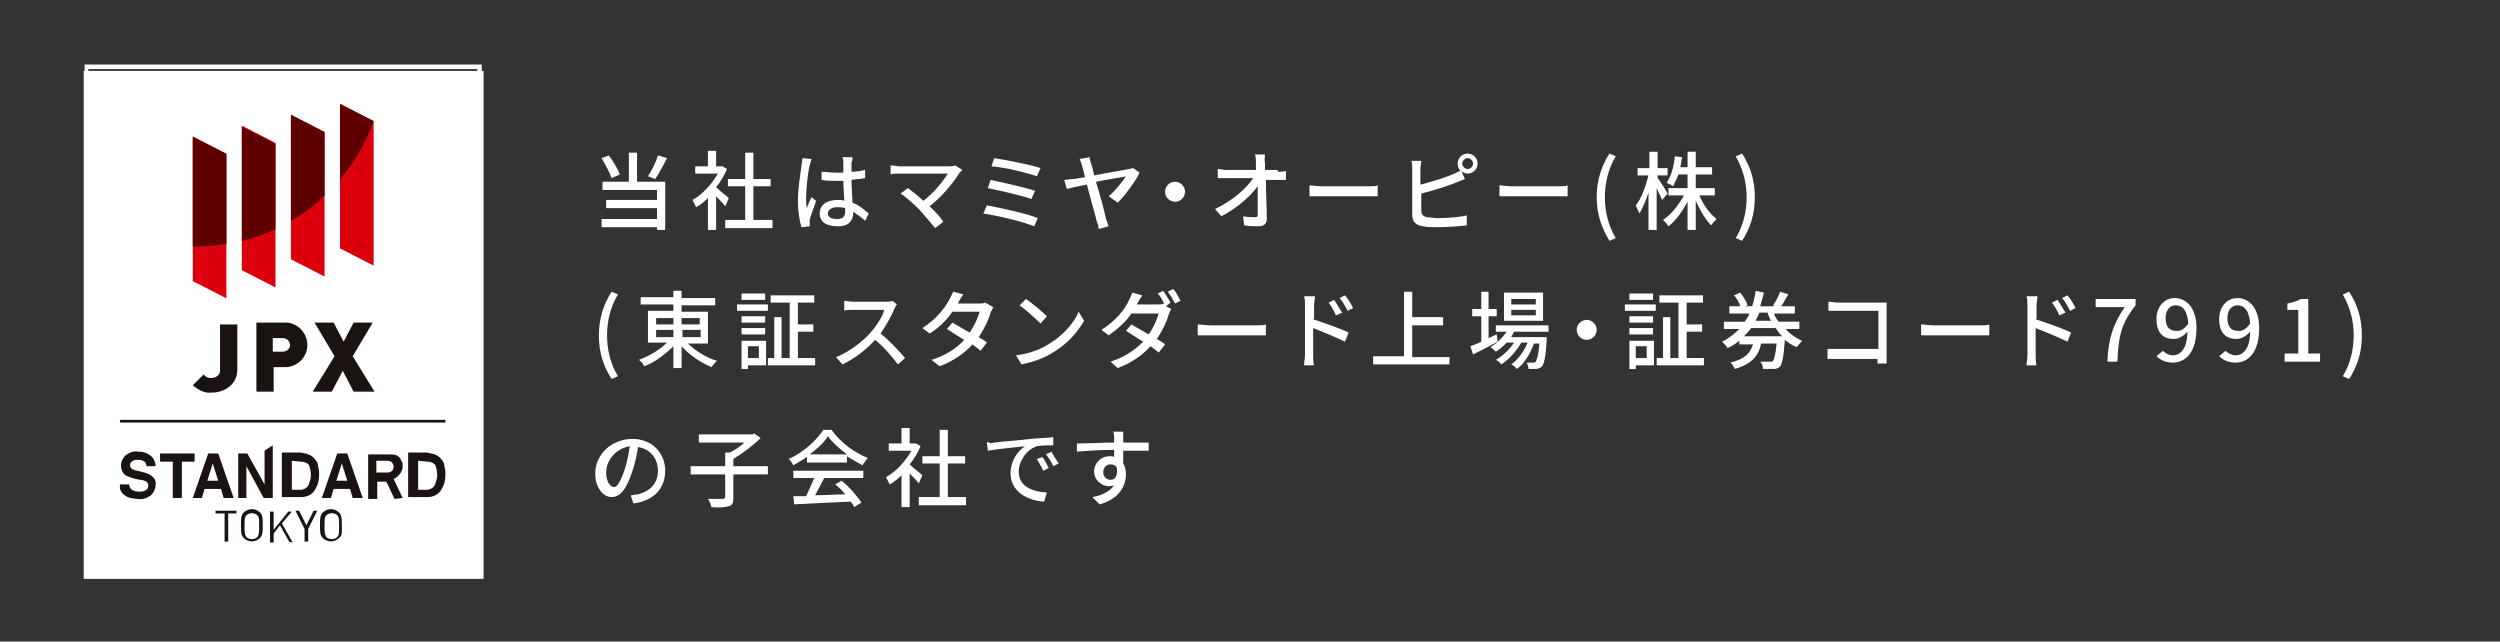 <?xml version="1.0" encoding="utf-8"?>
<!-- Generator: Adobe Illustrator 25.4.1, SVG Export Plug-In . SVG Version: 6.00 Build 0)  -->
<svg version="1.1" id="レイヤー_1" xmlns="http://www.w3.org/2000/svg" xmlns:xlink="http://www.w3.org/1999/xlink" x="0px"
	 y="0px" viewBox="0 0 275.1 70.6" style="enable-background:new 0 0 275.1 70.6;" xml:space="preserve">
<rect x="0" y="0" width="275.1" height="70.6" fill="#333333" stroke="none"/>
<style type="text/css">
	.st0{fill:#FFFFFF;}
	.st1{fill:#1A1311;}
	.st2{clip-path:url(#SVGID_00000047046211831452152780000003074745947543337660_);}
	.st3{fill:url(#長方形_26465_00000069367832208804697050000011150934644900901765_);}
	.st4{clip-path:url(#SVGID_00000137127562301195689660000015280036756527500220_);}
	.st5{fill:url(#長方形_26466_00000158742749394348123250000013150266530189781136_);}
</style>
<g id="jpx_logo" transform="translate(311.713)">
	<g id="グループ_13105">
		<rect id="長方形_26467" x="-302.5" y="7.8" class="st0" width="44" height="55.9"/>
		<g id="グループ_13099">
			<g>
				<g id="グループ_13098">
					<path id="パス_3448" class="st1" d="M-297.5,53.3c0,0.2,0.1,0.4,0.2,0.5c0.2,0.2,0.5,0.3,0.9,0.3c0.2,0,0.4,0,0.6-0.1
						c0.3-0.1,0.4-0.3,0.4-0.6c0-0.2-0.1-0.3-0.2-0.4c-0.2-0.1-0.4-0.2-0.7-0.2l-0.5-0.1c-0.4-0.1-0.7-0.2-1.1-0.4
						c-0.3-0.2-0.5-0.6-0.5-1.1c0-0.4,0.2-0.8,0.5-1.1c0.4-0.3,0.9-0.5,1.4-0.4c0.5,0,0.9,0.1,1.3,0.4c0.4,0.3,0.6,0.7,0.6,1.2h-1
						c0-0.3-0.1-0.5-0.4-0.6c-0.2-0.1-0.4-0.1-0.6-0.1c-0.2,0-0.4,0-0.6,0.2c-0.2,0.1-0.2,0.3-0.2,0.4c0,0.2,0.1,0.3,0.2,0.4
						c0.2,0.1,0.4,0.2,0.6,0.2l0.8,0.2c0.3,0.1,0.6,0.2,0.8,0.4c0.3,0.2,0.5,0.6,0.4,1c0,0.4-0.2,0.8-0.5,1.1
						c-0.4,0.3-0.9,0.5-1.4,0.4c-0.5,0-1.1-0.1-1.5-0.4c-0.4-0.3-0.6-0.7-0.5-1.2L-297.5,53.3z"/>
					<path id="パス_3449" class="st1" d="M-288.8,49.9h1.1l1.7,4.9h-1.1l-0.3-1h-1.8l-0.3,1h-1L-288.8,49.9z M-288.9,52.9h1.2
						l-0.6-1.9L-288.9,52.9z"/>
					<path id="パス_3450" class="st1" d="M-285.5,49.9h1l1.9,3.4v-3.7l0.9-0.6v5.8h-1l-1.9-3.5v3.5h-0.9V49.9z"/>
					<path id="パス_3451" class="st1" d="M-277.8,50c0.3,0.1,0.6,0.3,0.8,0.6c0.2,0.2,0.3,0.5,0.3,0.8c0.1,0.3,0.1,0.5,0.1,0.8
						c0,0.6-0.1,1.1-0.4,1.6c-0.3,0.6-0.9,0.9-1.6,0.9h-2.1v-4.9h2.1C-278.2,49.9-278,49.9-277.8,50 M-279.6,50.7v3.2h0.9
						c0.5,0,0.9-0.3,1-0.7c0.1-0.3,0.2-0.6,0.2-0.9c0-0.4-0.1-0.8-0.2-1.1c-0.2-0.3-0.6-0.4-0.9-0.4L-279.6,50.7z"/>
					<path id="パス_3452" class="st1" d="M-274.6,49.9h1.1l1.7,4.9h-1.1l-0.3-1h-1.8l-0.3,1h-1L-274.6,49.9z M-274.7,52.9h1.2
						l-0.6-1.9L-274.7,52.9z"/>
					<path id="パス_3453" class="st1" d="M-263.9,50c0.3,0.1,0.6,0.3,0.8,0.6c0.2,0.2,0.3,0.5,0.3,0.8c0.1,0.3,0.1,0.5,0.1,0.8
						c0,0.6-0.1,1.1-0.4,1.6c-0.3,0.6-0.9,0.9-1.6,0.9h-2.1v-4.9h2.1C-264.4,49.9-264.1,49.9-263.9,50 M-265.7,50.7v3.2h0.9
						c0.5,0,0.9-0.3,1-0.7c0.1-0.3,0.2-0.6,0.2-0.9c0-0.4-0.1-0.8-0.2-1.1c-0.2-0.3-0.6-0.4-0.9-0.4L-265.7,50.7z"/>
					<path id="パス_3454" class="st1" d="M-290.3,49.9v0.9h-1.4v4h-1v-4h-1.4v-0.9L-290.3,49.9z"/>
					<path id="パス_3455" class="st1" d="M-267.4,54.8l-1-2.1c0.3-0.1,0.6-0.4,0.8-0.7c0.1-0.2,0.2-0.4,0.2-0.7
						c0-0.2,0-0.3-0.1-0.5c-0.1-0.1-0.1-0.3-0.2-0.4c-0.1-0.1-0.3-0.3-0.4-0.3c-0.2-0.1-0.5-0.1-0.8-0.1h-2.3v4.9h1v-1.9h1l0.9,1.9
						L-267.4,54.8z M-270.3,50.7h1.1c0.2,0,0.3,0,0.5,0.1c0.2,0.1,0.3,0.4,0.3,0.6c0,0.2-0.1,0.4-0.3,0.5c-0.2,0.1-0.3,0.1-0.5,0.1
						h-1.1L-270.3,50.7z"/>
					<path id="パス_3456" class="st1" d="M-286.6,56.5v3.1h-0.4v-3.1h-1v-0.3h2.3v0.3H-286.6z"/>
					<path id="パス_3457" class="st1" d="M-283.1,59.2c-0.5,0.5-1.3,0.5-1.8,0c-0.3-0.3-0.3-0.7-0.3-1.4s0-1.1,0.3-1.4
						c0.5-0.5,1.3-0.5,1.8,0c0.3,0.3,0.3,0.7,0.3,1.4S-282.8,58.9-283.1,59.2 M-283.4,56.7c-0.3-0.3-0.9-0.3-1.2,0
						c-0.2,0.2-0.2,0.5-0.2,1.2c0,0.7,0,0.9,0.2,1.2c0.3,0.3,0.9,0.3,1.2,0c0.2-0.2,0.2-0.5,0.2-1.2
						C-283.2,57.1-283.2,56.9-283.4,56.7"/>
					<path id="パス_3458" class="st1" d="M-279.9,59.6l-1-1.8l-0.7,0.9v1h-0.4v-3.4h0.4v2l1.6-2h0.4l-1.1,1.3l1.2,2.1L-279.9,59.6
						z"/>
					<path id="パス_3459" class="st1" d="M-277.8,58.2v1.4h-0.4v-1.4l-1-2h0.4l0.8,1.6l0.8-1.6h0.4L-277.8,58.2z"/>
					<path id="パス_3460" class="st1" d="M-274.4,59.2c-0.5,0.5-1.3,0.5-1.8,0c-0.3-0.3-0.3-0.7-0.3-1.4s0-1.1,0.3-1.4
						c0.5-0.5,1.3-0.5,1.8,0c0.3,0.3,0.3,0.7,0.3,1.4S-274,58.9-274.4,59.2 M-274.6,56.7c-0.3-0.3-0.9-0.3-1.2,0
						c-0.2,0.2-0.2,0.5-0.2,1.2c0,0.7,0,0.9,0.2,1.2c0.3,0.3,0.9,0.3,1.2,0c0.2-0.2,0.2-0.5,0.2-1.2
						C-274.4,57.1-274.4,56.9-274.6,56.7"/>
					<rect id="長方形_26463" x="-298.5" y="46.2" class="st1" width="35.8" height="0.3"/>
					<path id="パス_3461" class="st1" d="M-288.4,43.2c-0.8,0.1-1.5-0.3-2.1-0.8l1.2-1.2c0.2,0.3,0.5,0.4,0.8,0.4
						c0.5,0,1-0.3,1-0.8c0-0.1,0-0.1,0-0.2v-4.9h1.9v5C-285.6,42.3-287,43.2-288.4,43.2"/>
					<path id="パス_3462" class="st1" d="M-280.5,40.4h-1.1v2.7h-1.9v-7.6h3c1.3-0.1,2.5,0.9,2.6,2.3c0.1,1.3-0.9,2.5-2.3,2.6
						C-280.3,40.4-280.4,40.4-280.5,40.4 M-280.6,37.2h-1.1v1.5h1.1c0.4,0,0.8-0.3,0.8-0.7C-279.8,37.6-280.1,37.2-280.6,37.2
						C-280.5,37.2-280.6,37.2-280.6,37.2"/>
					<path id="パス_3463" class="st1" d="M-272.8,43.1l-1.2-2.3l-1.2,2.3h-2.1l2.4-3.9l-2.2-3.7h2.1l1.1,2.1l1.1-2.1h2.1l-2.2,3.7
						l2.4,3.9H-272.8z"/>
				</g>
			</g>
		</g>
		<g id="グループ_13101" transform="translate(79 85.43)">
			<g>
				<defs>
					<path id="SVGID_1_" d="M-369.5-54.5l3.7,1.9v-15.9l-3.7-1.9V-54.5z M-364.1-55.7l3.7,1.9v-15.9l-3.7-1.9V-55.7z M-358.7-56.9
						l3.7,1.9v-15.9l-3.7-1.9V-56.9z M-353.3-58.1l3.7,1.9v-15.9l-3.7-1.9V-58.1z"/>
				</defs>
				<clipPath id="SVGID_00000072260357837055342660000003304485870038225586_">
					<use xlink:href="#SVGID_1_"  style="overflow:visible;"/>
				</clipPath>
				<g id="グループ_13100" style="clip-path:url(#SVGID_00000072260357837055342660000003304485870038225586_);">
					
						<radialGradient id="長方形_26465_00000158719259679228720330000008119132187158100409_" cx="-496.023" cy="352.485" r="0.606" gradientTransform="matrix(52.324 0 0 52.321 25586.1 -18408.639)" gradientUnits="userSpaceOnUse">
						<stop  offset="0" style="stop-color:#E54814"/>
						<stop  offset="0.65" style="stop-color:#E54814"/>
						<stop  offset="0.75" style="stop-color:#DC000C"/>
						<stop  offset="1" style="stop-color:#DC000C"/>
					</radialGradient>
					
						<rect id="長方形_26465" x="-369.5" y="-74" style="fill:url(#長方形_26465_00000158719259679228720330000008119132187158100409_);" width="19.9" height="21.5"/>
				</g>
			</g>
		</g>
		<g id="グループ_13103" transform="translate(79 85.43)">
			<g>
				<defs>
					<path id="SVGID_00000140015521845555090000000000323529731380382095_" d="M-369.5-58.3h0.1c1.2,0,2.4-0.1,3.6-0.3v-9.9
						l-3.7-1.9V-58.3z M-364.1-58.9c1.3-0.3,2.5-0.8,3.7-1.3v-9.4l-3.7-1.9V-58.9z M-358.7-61.1c1.3-0.8,2.6-1.7,3.7-2.8v-7
						l-3.7-1.9V-61.1z M-353.3-65.7c1.6-1.9,2.9-4.1,3.7-6.4v0l-3.7-1.9V-65.7z"/>
				</defs>
				<clipPath id="SVGID_00000015351329659901946900000012846862689023226011_">
					<use xlink:href="#SVGID_00000140015521845555090000000000323529731380382095_"  style="overflow:visible;"/>
				</clipPath>
				<g id="グループ_13102" style="clip-path:url(#SVGID_00000015351329659901946900000012846862689023226011_);">
					
						<radialGradient id="長方形_26466_00000135677937372308933690000000560043699552820413_" cx="-497.555" cy="353.837" r="0.549" gradientTransform="matrix(38.358 0 0 38.35 18708.982 -13534.062)" gradientUnits="userSpaceOnUse">
						<stop  offset="0" style="stop-color:#DC000C"/>
						<stop  offset="0.6" style="stop-color:#DC000C"/>
						<stop  offset="0.733" style="stop-color:#A60006"/>
						<stop  offset="0.85" style="stop-color:#7F0003"/>
						<stop  offset="0.943" style="stop-color:#660000"/>
						<stop  offset="1" style="stop-color:#5E0000"/>
					</radialGradient>
					
						<rect id="長方形_26466" x="-369.5" y="-74" style="fill:url(#長方形_26466_00000135677937372308933690000000560043699552820413_);" width="19.9" height="15.8"/>
				</g>
			</g>
		</g>
		<path id="パス_3447" class="st0" d="M-302,7.6h42.8v55.5H-302V7.6z M-302.4,63.6h43.7V7.1h-43.7V63.6z"/>
	</g>
</g>
<g>
	<path class="st0" d="M70.2,20h3v5.3h-0.9V25h-6.1v-0.9h6.1v-1.2h-5.6V22h5.6v-1.1h-6V20h2.9v-3.2h0.9V20z M67.3,19.6
		c-0.2-0.6-0.7-1.5-1.1-2.2l0.8-0.3c0.5,0.7,1,1.5,1.2,2.1L67.3,19.6z M73.4,17.4c-0.4,0.8-0.9,1.7-1.3,2.3l-0.8-0.3
		c0.4-0.6,0.9-1.6,1.1-2.3L73.4,17.4z"/>
	<path class="st0" d="M79.8,22.7c-0.2-0.3-0.6-0.7-1-1.1v3.7h-0.9v-3.5c-0.4,0.4-0.9,0.8-1.3,1c-0.1-0.2-0.3-0.6-0.4-0.8
		c1.1-0.6,2.1-1.7,2.8-2.9h-2.5v-0.8h1.4v-1.7h0.9v1.7h0.6l0.1,0l0.5,0.3c-0.3,0.7-0.7,1.4-1.2,2c0.4,0.4,1.2,1,1.4,1.2L79.8,22.7z
		 M85,24.2v0.9h-5.2v-0.9H82v-3.7h-1.9v-0.8H82v-2.9h0.9v2.9h1.9v0.8h-1.9v3.7H85z"/>
	<path class="st0" d="M89.3,17.5c-0.1,0.2-0.1,0.5-0.2,0.7c-0.2,0.7-0.4,2.7-0.4,3.7c0,0.3,0,0.6,0.1,1c0.1-0.4,0.3-0.8,0.5-1.2
		l0.5,0.4c-0.2,0.7-0.6,1.6-0.7,2.1c0,0.1,0,0.3,0,0.4c0,0.1,0,0.2,0,0.3L88.2,25c-0.2-0.6-0.4-1.7-0.4-2.9c0-1.4,0.3-3.1,0.4-3.9
		c0-0.2,0.1-0.5,0.1-0.8L89.3,17.5z M95.2,24.3c-0.4-0.4-0.9-0.7-1.3-1v0c0,0.9-0.4,1.6-1.7,1.6c-1.3,0-2-0.5-2-1.4
		c0-0.9,0.7-1.5,2-1.5c0.3,0,0.5,0,0.7,0.1c0-0.6-0.1-1.4-0.1-2.2c-0.3,0-0.5,0-0.8,0c-0.5,0-1,0-1.6-0.1l0-0.9c0.5,0,1,0.1,1.6,0.1
		c0.3,0,0.5,0,0.8,0c0-0.5,0-0.9,0-1.1c0-0.2,0-0.4-0.1-0.6h1.1c0,0.2,0,0.4-0.1,0.6c0,0.2,0,0.6,0,1c0.5,0,1.1-0.1,1.5-0.2v0.9
		c-0.5,0.1-1,0.1-1.5,0.2c0,0.9,0.1,1.8,0.1,2.5c0.8,0.3,1.3,0.8,1.8,1.2L95.2,24.3z M93,22.9c-0.3-0.1-0.6-0.1-0.9-0.1
		c-0.6,0-1,0.3-1,0.7c0,0.4,0.4,0.6,1,0.6c0.7,0,0.9-0.3,0.9-0.9V22.9z"/>
	<path class="st0" d="M105.9,18.7c-0.1,0.1-0.2,0.2-0.3,0.3c-0.7,1.1-1.9,2.6-3.3,3.7c0.6,0.6,1.2,1.2,1.5,1.7l-0.9,0.7
		c-0.4-0.5-1.1-1.3-1.7-2c-0.6-0.6-1.6-1.5-2.1-1.8l0.8-0.6c0.4,0.3,1.1,0.8,1.7,1.4c1.2-0.9,2.2-2.2,2.7-3H99c-0.4,0-0.8,0-1,0.1
		v-1c0.3,0,0.7,0.1,1,0.1h5.4c0.3,0,0.6,0,0.7-0.1L105.9,18.7z"/>
	<path class="st0" d="M114.2,24l-0.4,0.9c-1.2-0.5-4.1-1.2-5.6-1.4l0.4-0.9C110.2,22.9,113,23.5,114.2,24z M113.9,21l-0.4,0.9
		c-1.1-0.4-3.4-0.9-4.8-1.2l0.3-0.9C110.4,20.1,112.7,20.6,113.9,21z M114.5,18.5l-0.4,0.9c-1.1-0.4-3.6-1-5-1.1l0.3-0.9
		C110.7,17.6,113.3,18.1,114.5,18.5z"/>
	<path class="st0" d="M122,21.6c0.7-0.6,1.6-1.7,1.9-2.2c-0.3,0.1-1.8,0.3-3.3,0.6c0.5,1.6,1,3.5,1.1,4.1c0.1,0.2,0.2,0.6,0.3,0.8
		l-1.1,0.3c0-0.2-0.1-0.6-0.2-0.8c-0.1-0.5-0.7-2.5-1.1-4.1c-1,0.2-1.9,0.4-2.2,0.5l-0.3-1c0.3,0,0.6-0.1,1-0.1
		c0.2,0,0.6-0.1,1.3-0.2c-0.1-0.5-0.3-1-0.3-1.2c-0.1-0.3-0.2-0.6-0.3-0.8l1.1-0.2c0,0.2,0.1,0.5,0.2,0.8c0.1,0.3,0.2,0.7,0.3,1.2
		c1.5-0.3,3.4-0.6,3.8-0.7c0.2,0,0.3-0.1,0.5-0.1l0.7,0.5c-0.4,0.9-1.6,2.5-2.4,3.3L122,21.6z"/>
	<path class="st0" d="M129.3,20c0.6,0,1.1,0.5,1.1,1.1s-0.5,1.1-1.1,1.1s-1.1-0.5-1.1-1.1S128.7,20,129.3,20z"/>
	<path class="st0" d="M140.6,18.9c0.3,0,0.7,0,0.9-0.1v1c-0.3,0-0.6,0-0.8,0h-1.4c0,1.4,0.1,3.1,0.1,4.3c0,0.5-0.3,0.8-0.9,0.8
		c-0.5,0-1.1,0-1.6-0.1l-0.1-1c0.4,0.1,1,0.1,1.3,0.1c0.3,0,0.3-0.1,0.3-0.4c0-0.7,0-1.9,0-3c-0.8,1.1-2.4,2.5-4,3.3l-0.7-0.8
		c1.9-0.9,3.5-2.3,4.2-3.4h-2.9c-0.3,0-0.6,0-1,0v-1c0.3,0,0.6,0.1,0.9,0.1h3.3c0-0.3,0-0.6,0-0.8c0-0.3,0-0.6-0.1-0.9h1.1
		c0,0.3-0.1,0.6,0,0.9l0,0.8H140.6z"/>
	<path class="st0" d="M144.1,20.4c0.3,0,0.9,0.1,1.4,0.1h5.1c0.5,0,0.8,0,1-0.1v1.2c-0.2,0-0.6,0-1,0h-5.1c-0.5,0-1.1,0-1.4,0V20.4z
		"/>
	<path class="st0" d="M156.4,20.3c1.1-0.3,2.5-0.7,3.4-1.1c0.3-0.1,0.6-0.3,0.9-0.4c-0.2-0.2-0.3-0.5-0.3-0.8c0-0.6,0.5-1.1,1.1-1.1
		c0.6,0,1.1,0.5,1.1,1.1c0,0.6-0.5,1.1-1.1,1.1c-0.3,0-0.5-0.1-0.7-0.3l0.4,0.9c-0.3,0.1-0.7,0.3-1,0.4c-1,0.4-2.6,0.9-3.8,1.2v1.9
		c0,0.4,0.2,0.6,0.6,0.7c0.3,0,0.7,0.1,1.2,0.1c1,0,2.5-0.1,3.2-0.3v1.1c-0.8,0.1-2.2,0.2-3.3,0.2c-0.6,0-1.1,0-1.5-0.1
		c-0.8-0.1-1.2-0.5-1.2-1.3v-5.1c0-0.2,0-0.6-0.1-0.8h1.1c0,0.2-0.1,0.6-0.1,0.8V20.3z M162.1,18c0-0.3-0.3-0.6-0.6-0.6
		c-0.3,0-0.6,0.3-0.6,0.6s0.3,0.6,0.6,0.6C161.8,18.6,162.1,18.3,162.1,18z"/>
	<path class="st0" d="M165,20.4c0.3,0,0.9,0.1,1.4,0.1h5.1c0.5,0,0.8,0,1-0.1v1.2c-0.2,0-0.6,0-1,0h-5.1c-0.5,0-1.1,0-1.4,0V20.4z"
		/>
	<path class="st0" d="M175.7,21.7c0-1.8,0.5-3.4,1.4-4.8l0.7,0.3c-0.8,1.3-1.2,2.9-1.2,4.5c0,1.6,0.4,3.2,1.2,4.5l-0.7,0.3
		C176.2,25,175.7,23.5,175.7,21.7z"/>
	<path class="st0" d="M182.9,22c-0.1-0.3-0.4-0.8-0.6-1.3v4.6h-0.9v-4.1c-0.3,0.9-0.7,1.8-1,2.3c-0.1-0.3-0.3-0.6-0.4-0.9
		c0.6-0.7,1.1-2.1,1.4-3.3h-1.2v-0.8h1.3v-1.8h0.9v1.8h1.1v0.8h-1.1v0.3c0.3,0.3,1,1.5,1.1,1.7L182.9,22z M187,21.5
		c0.4,1,1.2,2.1,1.9,2.6c-0.2,0.2-0.5,0.5-0.6,0.7c-0.6-0.6-1.2-1.6-1.7-2.7v3.2h-0.9v-3.1c-0.6,1.1-1.3,2.1-2.1,2.7
		c-0.1-0.2-0.4-0.5-0.6-0.7c0.9-0.6,1.7-1.6,2.3-2.7h-1.7v-0.8h2.1v-1.5h-1c-0.2,0.5-0.4,0.9-0.6,1.3c-0.1-0.1-0.5-0.3-0.7-0.4
		c0.5-0.7,0.8-1.8,0.9-2.9l0.8,0.1c-0.1,0.4-0.1,0.7-0.2,1.1h0.8v-1.7h0.9v1.7h1.8v0.8h-1.8v1.5h2.1v0.8H187z"/>
	<path class="st0" d="M191,26.2c0.8-1.3,1.2-2.9,1.2-4.5c0-1.6-0.4-3.1-1.2-4.5l0.7-0.3c0.9,1.4,1.4,2.9,1.4,4.8
		c0,1.9-0.5,3.4-1.4,4.8L191,26.2z"/>
	<path class="st0" d="M65.9,36.9c0-1.8,0.5-3.4,1.4-4.8l0.7,0.3c-0.8,1.3-1.2,2.9-1.2,4.5c0,1.6,0.4,3.2,1.2,4.5l-0.7,0.3
		C66.4,40.3,65.9,38.8,65.9,36.9z"/>
	<path class="st0" d="M75.7,37.8c0.8,0.8,2.1,1.6,3.2,1.9c-0.2,0.2-0.5,0.5-0.6,0.7c-1.2-0.5-2.4-1.3-3.3-2.3v2.4h-0.9v-2.4
		c-0.9,0.9-2.1,1.8-3.2,2.2c-0.1-0.2-0.4-0.6-0.6-0.7c1.1-0.4,2.3-1.1,3.1-1.9h-2.1v-3.5h2.8v-0.7h-3.6v-0.8h3.6V32H75v0.8h3.7v0.8
		H75v0.7h2.9v3.5H75.7z M72.2,35.7h1.9V35h-1.9V35.7z M72.2,37.1h1.9v-0.8h-1.9V37.1z M75,35v0.7h2V35H75z M77.1,36.3h-2v0.8h2V36.3
		z"/>
	<path class="st0" d="M81.1,33.5h3.4v0.7h-3.4V33.5z M84.3,40.2h-2v0.4h-0.7v-3.1h2.7V40.2z M84.2,35.5h-2.6v-0.7h2.6V35.5z
		 M81.6,36.1h2.6v0.7h-2.6V36.1z M84.2,33h-2.6v-0.7h2.6V33z M82.3,38.1v1.3h1.2v-1.3H82.3z M89.7,39.4v0.8h-5.2v-0.8h0.7v-4.5H86
		v4.5h0.9v-6.1h-2.1v-0.8h4.8v0.8h-1.8v2.4h1.7v0.8h-1.7v2.9H89.7z"/>
	<path class="st0" d="M98.7,33.5c-0.1,0.1-0.2,0.3-0.3,0.5c-0.3,0.8-0.9,1.8-1.5,2.7c1,0.8,2.1,2,2.7,2.7l-0.8,0.7
		c-0.6-0.8-1.5-1.9-2.5-2.7c-1,1.1-2.3,2.1-3.6,2.7L92,39.3c1.5-0.6,2.9-1.7,3.8-2.7c0.6-0.7,1.3-1.7,1.5-2.5h-3.4
		c-0.4,0-0.9,0-1,0.1v-1.1c0.2,0,0.7,0.1,1,0.1h3.5c0.3,0,0.7,0,0.8-0.1L98.7,33.5z"/>
	<path class="st0" d="M109.3,33.8c-0.1,0.2-0.2,0.4-0.3,0.6c-0.2,0.8-0.7,1.8-1.3,2.7c0.3,0.2,0.7,0.4,0.9,0.6l-0.7,0.9
		c-0.2-0.2-0.5-0.4-0.9-0.7c-0.8,0.9-2,1.8-3.6,2.4l-0.9-0.7c1.6-0.5,2.8-1.3,3.6-2.2c-0.7-0.4-1.4-0.9-1.9-1.2l0.6-0.7
		c0.5,0.3,1.2,0.7,1.9,1.1c0.5-0.7,0.9-1.6,1.1-2.3h-3c-0.6,0.9-1.5,1.8-2.5,2.4l-0.8-0.6c1.6-1,2.6-2.4,3-3.2
		c0.1-0.2,0.3-0.6,0.4-0.8l1.1,0.3c-0.2,0.3-0.4,0.6-0.5,0.8l-0.1,0.2h2.3c0.3,0,0.5,0,0.7-0.1L109.3,33.8z"/>
	<path class="st0" d="M115.5,37.8c1.5-0.9,2.7-2.3,3.2-3.5l0.6,1c-0.7,1.2-1.8,2.5-3.3,3.4c-0.9,0.6-2.1,1.1-3.6,1.4l-0.6-1
		C113.4,38.9,114.6,38.4,115.5,37.8z M115.2,34.8l-0.7,0.8c-0.5-0.5-1.6-1.5-2.3-2l0.7-0.7C113.5,33.3,114.7,34.3,115.2,34.8z"/>
	<path class="st0" d="M128.3,33.7l0.6,0.3c-0.1,0.1-0.2,0.4-0.3,0.6c-0.2,0.8-0.7,1.8-1.3,2.7c0.3,0.2,0.7,0.4,0.9,0.6l-0.7,0.9
		c-0.2-0.2-0.5-0.4-0.9-0.7c-0.8,0.9-2,1.8-3.6,2.4l-0.8-0.7c1.6-0.5,2.8-1.4,3.6-2.2c-0.7-0.4-1.4-0.9-1.9-1.2l0.6-0.7
		c0.5,0.3,1.2,0.7,1.9,1.1c0.5-0.7,0.9-1.6,1.1-2.3h-3c-0.6,0.9-1.5,1.7-2.5,2.4l-0.8-0.6c1.6-1,2.6-2.3,3-3.2
		c0.1-0.2,0.3-0.6,0.4-0.9l1.1,0.3c-0.2,0.3-0.4,0.6-0.5,0.8l-0.1,0.2h2.3c0.3,0,0.5,0,0.7-0.1l0,0c-0.2-0.4-0.4-0.8-0.7-1.1
		l0.6-0.3c0.2,0.3,0.6,0.9,0.8,1.3L128.3,33.7z M129.1,31.8c0.3,0.3,0.6,0.9,0.8,1.3l-0.6,0.3c-0.2-0.4-0.5-0.9-0.8-1.3L129.1,31.8z
		"/>
	<path class="st0" d="M131.8,35.7c0.3,0,0.9,0.1,1.4,0.1h5.1c0.5,0,0.8,0,1-0.1v1.2c-0.2,0-0.6,0-1,0h-5.1c-0.5,0-1.1,0-1.4,0V35.7z
		"/>
	<path class="st0" d="M144.4,35.1c1.2,0.4,3,1,4,1.5l-0.4,1c-1-0.5-2.5-1.1-3.5-1.5l0,2.9c0,0.3,0,0.9,0.1,1.2h-1.1
		c0-0.3,0.1-0.8,0.1-1.2v-5.4c0-0.3,0-0.7-0.1-1h1.2c0,0.3-0.1,0.7-0.1,1V35.1z M147,34.7c-0.2-0.5-0.5-1-0.8-1.4l0.6-0.3
		c0.3,0.4,0.6,1,0.9,1.4L147,34.7z M148.3,34.2c-0.3-0.5-0.5-1-0.9-1.4l0.6-0.3c0.3,0.3,0.7,1,0.9,1.4L148.3,34.2z"/>
	<path class="st0" d="M159.5,39.2v0.9h-8.4v-0.9h3.4v-7.1h0.9v2.8h3.4v0.9h-3.4v3.5H159.5z"/>
	<path class="st0" d="M164.8,37.6c-0.9,0.5-1.9,1-2.7,1.4l-0.3-0.9c0.3-0.1,0.8-0.3,1.2-0.5v-2.8h-1V34h1v-1.9h0.8V34h0.9v0.8h-0.9
		v2.4c0.3-0.1,0.6-0.3,0.9-0.4L164.8,37.6z M166.6,36.5c-0.1,0.2-0.2,0.4-0.3,0.6h3.9c0,0,0,0.2,0,0.3c-0.1,1.9-0.3,2.6-0.5,2.9
		c-0.2,0.2-0.3,0.2-0.6,0.3c-0.2,0-0.6,0-0.9,0c0-0.2-0.1-0.5-0.2-0.7c0.3,0,0.6,0,0.7,0c0.1,0,0.2,0,0.3-0.1c0.1-0.2,0.3-0.7,0.4-2
		h-0.6c-0.4,1.1-1.1,2.3-1.9,2.8c-0.1-0.2-0.4-0.4-0.6-0.5c0.7-0.5,1.4-1.4,1.8-2.4h-0.7c-0.5,0.9-1.4,1.9-2.2,2.4
		c-0.1-0.2-0.4-0.4-0.6-0.5c0.7-0.4,1.5-1.1,2-1.9h-0.8c-0.4,0.4-0.7,0.7-1.2,1c-0.1-0.1-0.4-0.4-0.6-0.5c0.7-0.4,1.3-1,1.8-1.7
		h-1.2v-0.7h5.8v0.7H166.6z M169.8,35.3h-4.3v-3.1h4.3V35.3z M169,32.9h-2.7v0.6h2.7V32.9z M169,34.1h-2.7v0.6h2.7V34.1z"/>
	<path class="st0" d="M174.6,35.2c0.6,0,1.1,0.5,1.1,1.1s-0.5,1.1-1.1,1.1s-1.1-0.5-1.1-1.1S174,35.2,174.6,35.2z"/>
	<path class="st0" d="M178.8,33.5h3.4v0.7h-3.4V33.5z M182,40.2h-2v0.4h-0.7v-3.1h2.7V40.2z M181.9,35.5h-2.6v-0.7h2.6V35.5z
		 M179.3,36.1h2.6v0.7h-2.6V36.1z M181.9,33h-2.6v-0.7h2.6V33z M180,38.1v1.3h1.2v-1.3H180z M187.5,39.4v0.8h-5.2v-0.8h0.7v-4.5h0.8
		v4.5h0.9v-6.1h-2.1v-0.8h4.8v0.8h-1.8v2.4h1.7v0.8h-1.7v2.9H187.5z"/>
	<path class="st0" d="M196.4,36.1c0.5,0.6,1.2,1.1,1.9,1.4c-0.2,0.2-0.4,0.5-0.6,0.7c-0.5-0.2-0.9-0.5-1.3-0.8v0
		c-0.1,1.8-0.3,2.6-0.5,2.9c-0.2,0.2-0.4,0.3-0.7,0.3c-0.3,0-0.7,0-1.2,0c0-0.3-0.1-0.6-0.3-0.8c0.5,0,0.9,0,1.1,0
		c0.2,0,0.3,0,0.3-0.1c0.1-0.1,0.3-0.7,0.4-1.9h-1.7c-0.3,1.3-0.9,2.2-2.9,2.8c-0.1-0.2-0.3-0.6-0.5-0.7c1.7-0.4,2.2-1.1,2.5-2h-1.5
		v-0.4c-0.4,0.3-0.8,0.6-1.3,0.8c-0.1-0.2-0.4-0.5-0.6-0.7c0.8-0.4,1.4-0.9,1.9-1.4h-1.7v-0.8h2.3c0.2-0.3,0.4-0.6,0.5-0.9h-2.2
		v-0.8h1.2c-0.1-0.4-0.4-0.9-0.7-1.2l0.7-0.3c0.3,0.4,0.7,1,0.8,1.4l-0.3,0.1h0.8c0.2-0.5,0.3-1.1,0.4-1.7l0.9,0.2
		c-0.1,0.5-0.3,1-0.4,1.5h1.6l-0.2-0.1c0.3-0.4,0.6-1,0.8-1.5l0.9,0.3c-0.3,0.4-0.5,0.9-0.8,1.3h1.5v0.8h-2.3
		c0.1,0.3,0.3,0.6,0.5,0.9h2.3v0.8H196.4z M196.1,37c-0.3-0.3-0.5-0.6-0.7-0.9h-2.7c-0.2,0.3-0.5,0.6-0.8,0.9H196.1z M193.6,34.4
		c-0.1,0.3-0.3,0.6-0.4,0.9h1.7c-0.2-0.3-0.3-0.6-0.4-0.9H193.6z"/>
	<path class="st0" d="M206.6,40c0-0.1,0-0.3,0-0.5h-4.4c-0.4,0-0.9,0-1.1,0v-1.1c0.3,0,0.7,0,1.1,0h4.5v-4.2h-4.4
		c-0.4,0-0.8,0-1.1,0v-1c0.3,0,0.8,0.1,1.1,0.1h4.6c0.3,0,0.6,0,0.7,0c0,0.2,0,0.5,0,0.8V39c0,0.3,0,0.8,0,1H206.6z"/>
	<path class="st0" d="M211.4,35.7c0.3,0,0.9,0.1,1.4,0.1h5.1c0.5,0,0.8,0,1-0.1v1.2c-0.2,0-0.6,0-1,0h-5.1c-0.5,0-1.1,0-1.4,0V35.7z
		"/>
	<path class="st0" d="M223.9,35.1c1.2,0.4,3,1,4,1.5l-0.4,1c-1-0.5-2.5-1.1-3.5-1.5l0,2.9c0,0.3,0,0.9,0.1,1.2h-1.1
		c0-0.3,0.1-0.8,0.1-1.2v-5.4c0-0.3,0-0.7-0.1-1h1.2c0,0.3-0.1,0.7-0.1,1V35.1z M226.6,34.7c-0.2-0.5-0.5-1-0.8-1.4l0.6-0.3
		c0.3,0.4,0.6,1,0.9,1.4L226.6,34.7z M227.8,34.2c-0.3-0.5-0.5-1-0.9-1.4l0.6-0.3c0.3,0.3,0.7,1,0.9,1.4L227.8,34.2z"/>
	<path class="st0" d="M233.8,33.8h-3.2v-0.9h4.4v0.7c-1.6,2-1.9,3.5-2,6.2h-1.1C232,37.3,232.5,35.7,233.8,33.8z"/>
	<path class="st0" d="M238,38.6c0.3,0.3,0.7,0.5,1.1,0.5c0.8,0,1.6-0.7,1.6-2.6c-0.4,0.5-1,0.8-1.5,0.8c-1.2,0-1.9-0.7-1.9-2.2
		c0-1.4,0.9-2.3,2-2.3c1.3,0,2.4,1.1,2.4,3.3c0,2.7-1.2,3.8-2.6,3.8c-0.8,0-1.4-0.3-1.8-0.7L238,38.6z M240.8,35.6
		c-0.1-1.4-0.6-2-1.4-2c-0.6,0-1.1,0.5-1.1,1.4c0,0.9,0.4,1.4,1.1,1.4C239.9,36.5,240.4,36.2,240.8,35.6z"/>
	<path class="st0" d="M244.9,38.6c0.3,0.3,0.7,0.5,1.1,0.5c0.8,0,1.6-0.7,1.6-2.6c-0.4,0.5-1,0.8-1.5,0.8c-1.2,0-1.9-0.7-1.9-2.2
		c0-1.4,0.9-2.3,2-2.3c1.3,0,2.4,1.1,2.4,3.3c0,2.7-1.2,3.8-2.6,3.8c-0.8,0-1.4-0.3-1.8-0.7L244.9,38.6z M247.6,35.6
		c-0.1-1.4-0.6-2-1.4-2c-0.6,0-1.1,0.5-1.1,1.4c0,0.9,0.4,1.4,1.1,1.4C246.7,36.5,247.2,36.2,247.6,35.6z"/>
	<path class="st0" d="M251.4,38.9h1.5v-4.8h-1.2v-0.7c0.6-0.1,1.1-0.3,1.5-0.5h0.8v6h1.3v0.9h-3.9V38.9z"/>
	<path class="st0" d="M257.8,41.4c0.8-1.3,1.2-2.9,1.2-4.5c0-1.6-0.4-3.1-1.2-4.5l0.7-0.3c0.9,1.4,1.4,2.9,1.4,4.8
		c0,1.9-0.5,3.4-1.4,4.8L257.8,41.4z"/>
	<path class="st0" d="M69.4,54.5c0.3,0,0.6-0.1,0.8-0.1c1.2-0.3,2.2-1.1,2.2-2.6c0-1.3-0.8-2.4-2.2-2.6c-0.1,0.8-0.3,1.7-0.6,2.6
		c-0.6,1.9-1.3,2.9-2.3,2.9c-0.9,0-1.8-1-1.8-2.6c0-2.1,1.8-3.8,4.1-3.8c2.2,0,3.6,1.6,3.6,3.5c0,1.9-1.2,3.3-3.5,3.6L69.4,54.5z
		 M68.8,51.5c0.2-0.7,0.4-1.6,0.5-2.4c-1.7,0.3-2.6,1.7-2.6,2.9c0,1.1,0.5,1.6,0.9,1.6C67.9,53.6,68.3,53,68.8,51.5z"/>
	<path class="st0" d="M84.5,52.2h-3.8v2.6c0,0.5-0.1,0.8-0.5,0.9c-0.4,0.1-1,0.2-1.9,0.1c-0.1-0.3-0.2-0.6-0.4-0.9
		c0.7,0,1.4,0,1.6,0c0.2,0,0.3-0.1,0.3-0.2v-2.5h-3.8v-0.9h3.8v-1.5h0.5c0.6-0.3,1.2-0.7,1.6-1.1h-5v-0.9h5.9l0.2-0.1l0.7,0.5
		c-0.8,0.8-2,1.7-3,2.3v0.8h3.8V52.2z"/>
	<path class="st0" d="M88.9,50.2c-0.5,0.4-1.1,0.7-1.6,1c-0.1-0.2-0.3-0.5-0.5-0.7c1.6-0.7,3.1-2.1,3.8-3.2h0.9c1,1.4,2.5,2.5,4,3.1
		c-0.2,0.2-0.4,0.5-0.6,0.8c-0.5-0.3-1.1-0.6-1.7-1v0.7h-4.4V50.2z M87.3,51.8H95v0.8h-4.3c-0.3,0.6-0.7,1.3-1,1.9
		c1,0,2.2-0.1,3.3-0.1c-0.3-0.4-0.7-0.8-1.1-1.1l0.7-0.4c0.9,0.7,1.7,1.7,2.2,2.4l-0.8,0.5c-0.1-0.2-0.2-0.4-0.4-0.6
		c-2.2,0.1-4.6,0.2-6.2,0.3l-0.1-0.9l1.4,0c0.3-0.6,0.6-1.3,0.9-2h-2.3V51.8z M93.2,50c-0.8-0.6-1.6-1.3-2.1-2c-0.4,0.7-1.2,1.4-2,2
		H93.2z"/>
	<path class="st0" d="M101.1,53.2c-0.2-0.3-0.6-0.7-1-1.1v3.7h-0.9v-3.5c-0.4,0.4-0.9,0.8-1.3,1c-0.1-0.2-0.3-0.6-0.4-0.8
		c1.1-0.6,2.1-1.7,2.8-2.9h-2.5v-0.8h1.4v-1.7h0.9v1.7h0.6l0.1,0l0.5,0.3c-0.3,0.7-0.7,1.4-1.2,2c0.4,0.4,1.2,1,1.4,1.2L101.1,53.2z
		 M106.3,54.7v0.9h-5.2v-0.9h2.3V51h-1.9v-0.8h1.9v-2.9h0.9v2.9h1.9V51h-1.9v3.7H106.3z"/>
	<path class="st0" d="M109.4,48.7c0.7-0.1,2.3-0.2,4-0.4c1-0.1,1.9-0.1,2.5-0.2l0,0.9c-0.5,0-1.3,0-1.8,0.1c-1.2,0.4-2,1.7-2,2.8
		c0,1.7,1.6,2.2,3.1,2.3l-0.3,1c-1.8-0.1-3.7-1.1-3.7-3.1c0-1.4,0.8-2.5,1.6-3c-0.8,0.1-3.1,0.3-4.1,0.5l-0.1-1
		C108.9,48.8,109.2,48.8,109.4,48.7z M115.4,51.5l-0.6,0.3c-0.2-0.5-0.5-0.9-0.7-1.3l0.6-0.2C114.9,50.5,115.2,51.1,115.4,51.5z
		 M116.5,51l-0.6,0.3c-0.2-0.5-0.5-0.9-0.8-1.3l0.6-0.3C115.9,50.1,116.3,50.7,116.5,51z"/>
	<path class="st0" d="M126.4,49.6c-0.6,0-1.4,0-2.8,0c0,0.5,0,1,0,1.4c0.2,0.3,0.3,0.8,0.3,1.2c0,1.2-0.7,2.7-2.9,3.3l-0.8-0.8
		c1.1-0.2,1.9-0.6,2.4-1.3c-0.2,0.1-0.4,0.1-0.6,0.1c-0.7,0-1.6-0.6-1.6-1.6c0-1,0.8-1.7,1.7-1.7c0.2,0,0.4,0,0.5,0.1l0-0.8
		c-1.4,0-2.9,0.1-4.1,0.2l0-0.9c1,0,2.8-0.1,4.1-0.1c0-0.2,0-0.4,0-0.5c0-0.2,0-0.5-0.1-0.7h1.1c0,0.1,0,0.5,0,0.7
		c0,0.1,0,0.3,0,0.5h2.8L126.4,49.6z M122.2,52.8c0.5,0,0.8-0.4,0.7-1.3c-0.1-0.3-0.4-0.4-0.7-0.4c-0.4,0-0.8,0.3-0.8,0.9
		C121.4,52.5,121.8,52.8,122.2,52.8z"/>
</g>
</svg>
